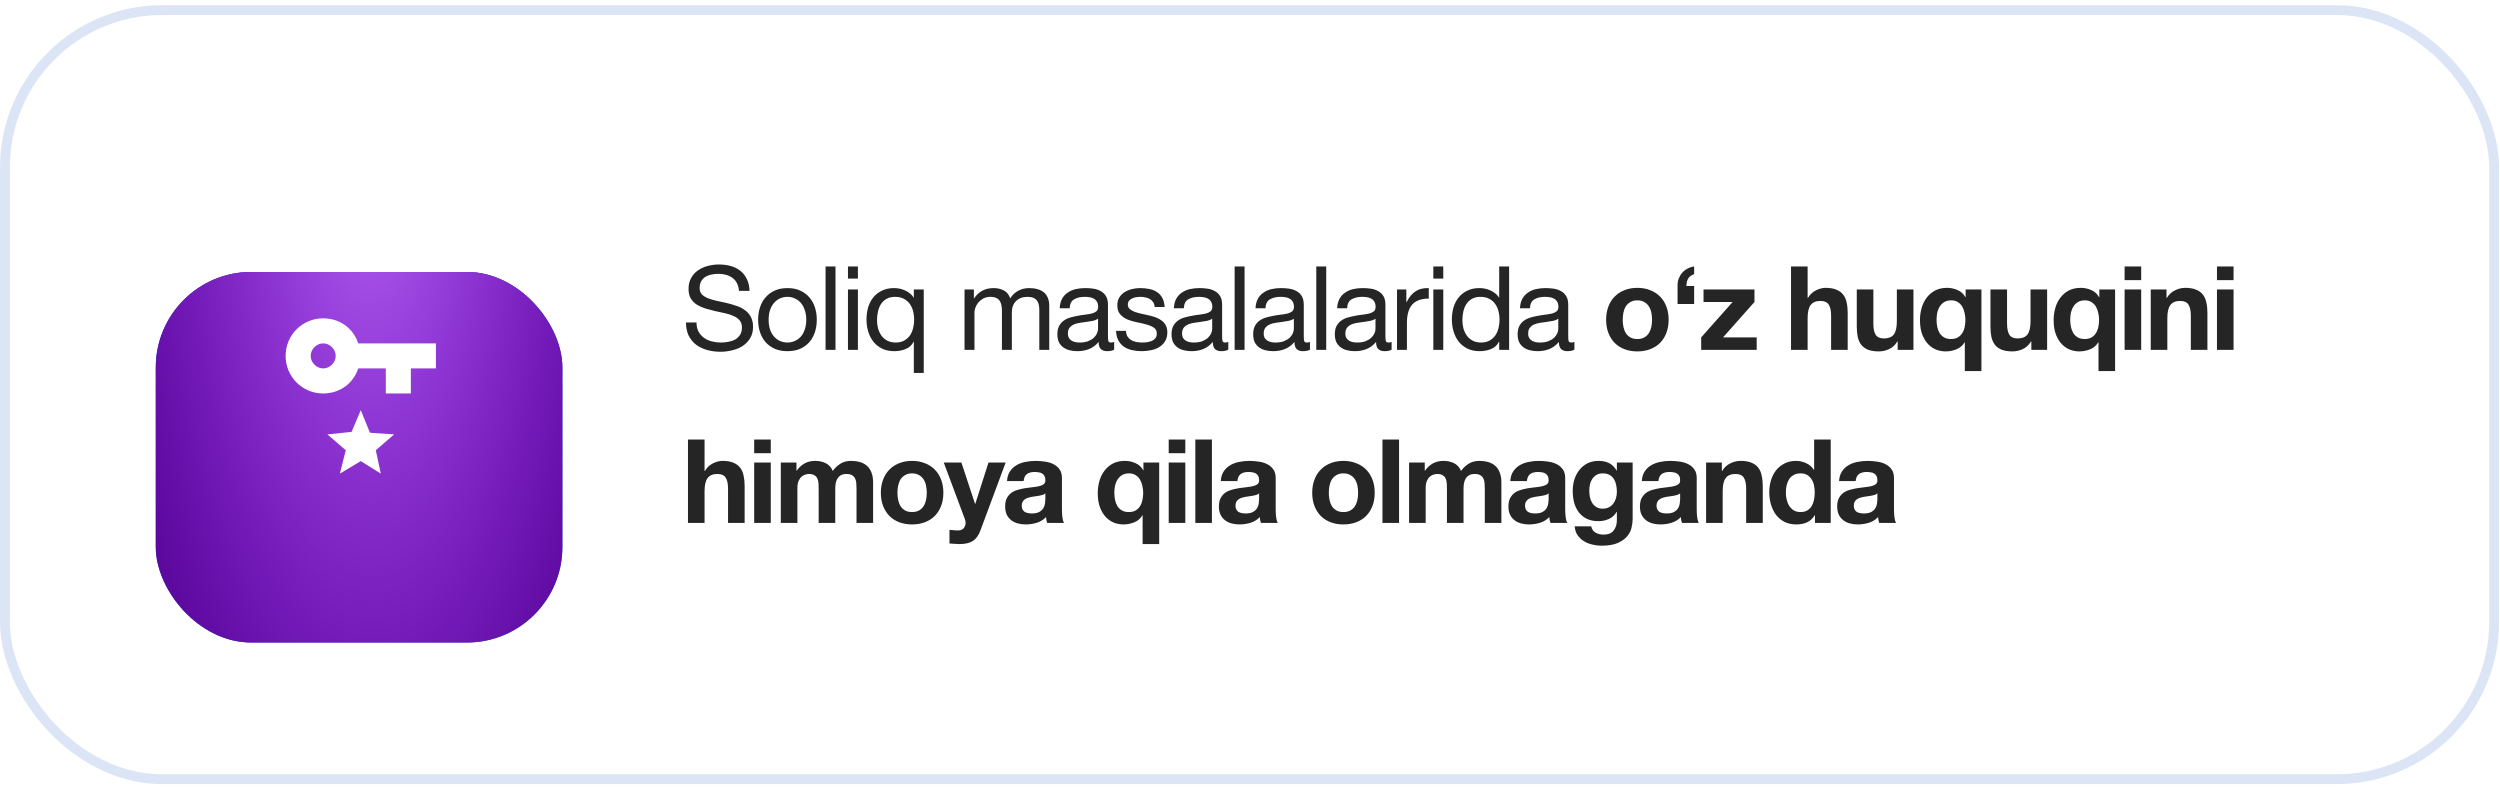 <?xml version="1.0" encoding="UTF-8"?> <svg xmlns="http://www.w3.org/2000/svg" width="419" height="132" viewBox="0 0 419 132" fill="none"><rect y="0.866" width="418.841" height="130.548" rx="27.198" fill="white"></rect><rect x="0.824" y="1.691" width="417.192" height="128.899" rx="26.373" stroke="#1656C5" stroke-opacity="0.15" stroke-width="1.649"></rect><g filter="url(#filter0_d_329_154)"><rect x="26.109" y="34.591" width="68.145" height="62.1" rx="15.993" fill="white"></rect><rect x="26.109" y="34.591" width="68.145" height="62.1" rx="15.993" fill="url(#paint0_linear_329_154)"></rect><rect x="26.109" y="34.591" width="68.145" height="62.1" rx="15.993" fill="#570598"></rect><rect x="26.109" y="34.591" width="68.145" height="62.1" rx="15.993" fill="url(#paint1_radial_329_154)"></rect></g><path d="M54.166 53.351C50.668 53.351 47.869 56.15 47.869 59.648C47.869 63.147 50.668 65.946 54.166 65.946C56.965 65.946 59.204 64.266 60.044 61.747H64.662V65.946H68.86V61.747H73.058V57.549H60.044C59.204 55.03 56.965 53.351 54.166 53.351ZM54.166 57.549C55.286 57.549 56.266 58.529 56.266 59.648C56.266 60.768 55.286 61.747 54.166 61.747C53.047 61.747 52.067 60.768 52.067 59.648C52.067 58.529 53.047 57.549 54.166 57.549ZM60.464 68.744L58.924 72.383L54.866 72.803L57.945 75.461L56.965 79.38L60.464 77.281L63.822 79.38L62.983 75.461L66.061 72.803L62.003 72.523L60.464 68.744Z" fill="white"></path><path d="M123.861 48.753C123.756 47.747 123.391 47.023 122.764 46.579C122.151 46.122 121.361 45.894 120.395 45.894C120.003 45.894 119.618 45.933 119.24 46.011C118.861 46.089 118.522 46.22 118.221 46.403C117.934 46.586 117.699 46.834 117.516 47.147C117.347 47.447 117.262 47.826 117.262 48.283C117.262 48.713 117.386 49.066 117.634 49.34C117.895 49.601 118.234 49.817 118.652 49.986C119.083 50.156 119.566 50.3 120.101 50.417C120.636 50.522 121.178 50.639 121.726 50.77C122.288 50.9 122.836 51.057 123.371 51.239C123.907 51.409 124.383 51.644 124.801 51.944C125.232 52.245 125.571 52.623 125.819 53.08C126.08 53.537 126.211 54.112 126.211 54.803C126.211 55.548 126.041 56.187 125.702 56.722C125.375 57.245 124.951 57.675 124.429 58.015C123.907 58.341 123.319 58.576 122.666 58.72C122.027 58.877 121.387 58.955 120.747 58.955C119.964 58.955 119.22 58.857 118.515 58.661C117.823 58.465 117.21 58.172 116.674 57.78C116.152 57.375 115.734 56.866 115.421 56.253C115.121 55.626 114.971 54.888 114.971 54.04H116.733C116.733 54.627 116.844 55.136 117.066 55.567C117.301 55.985 117.601 56.331 117.967 56.605C118.345 56.879 118.783 57.082 119.279 57.212C119.775 57.343 120.284 57.408 120.806 57.408C121.224 57.408 121.642 57.369 122.059 57.29C122.49 57.212 122.875 57.082 123.215 56.899C123.554 56.703 123.828 56.442 124.037 56.115C124.246 55.789 124.35 55.371 124.35 54.862C124.35 54.379 124.22 53.988 123.959 53.687C123.711 53.387 123.371 53.145 122.941 52.963C122.523 52.767 122.046 52.61 121.511 52.493C120.976 52.375 120.428 52.258 119.866 52.14C119.318 52.01 118.776 51.866 118.241 51.709C117.706 51.54 117.223 51.324 116.792 51.063C116.374 50.789 116.035 50.443 115.774 50.025C115.525 49.595 115.401 49.059 115.401 48.42C115.401 47.715 115.545 47.108 115.832 46.599C116.119 46.076 116.498 45.652 116.968 45.326C117.451 44.986 117.993 44.738 118.593 44.582C119.207 44.412 119.834 44.327 120.473 44.327C121.191 44.327 121.857 44.412 122.471 44.582C123.084 44.751 123.619 45.019 124.076 45.385C124.546 45.75 124.912 46.214 125.173 46.775C125.447 47.323 125.597 47.982 125.623 48.753H123.861ZM128.824 53.589C128.824 54.203 128.902 54.751 129.059 55.234C129.228 55.704 129.457 56.102 129.744 56.429C130.031 56.742 130.364 56.984 130.743 57.153C131.134 57.323 131.546 57.408 131.977 57.408C132.407 57.408 132.812 57.323 133.191 57.153C133.582 56.984 133.922 56.742 134.209 56.429C134.496 56.102 134.718 55.704 134.875 55.234C135.044 54.751 135.129 54.203 135.129 53.589C135.129 52.976 135.044 52.434 134.875 51.964C134.718 51.481 134.496 51.076 134.209 50.75C133.922 50.424 133.582 50.176 133.191 50.006C132.812 49.836 132.407 49.751 131.977 49.751C131.546 49.751 131.134 49.836 130.743 50.006C130.364 50.176 130.031 50.424 129.744 50.75C129.457 51.076 129.228 51.481 129.059 51.964C128.902 52.434 128.824 52.976 128.824 53.589ZM127.061 53.589C127.061 52.845 127.166 52.153 127.375 51.514C127.584 50.861 127.897 50.3 128.315 49.83C128.732 49.347 129.248 48.968 129.862 48.694C130.475 48.42 131.18 48.283 131.977 48.283C132.786 48.283 133.491 48.42 134.091 48.694C134.705 48.968 135.221 49.347 135.638 49.83C136.056 50.3 136.369 50.861 136.578 51.514C136.787 52.153 136.892 52.845 136.892 53.589C136.892 54.334 136.787 55.025 136.578 55.665C136.369 56.305 136.056 56.866 135.638 57.349C135.221 57.819 134.705 58.191 134.091 58.465C133.491 58.727 132.786 58.857 131.977 58.857C131.18 58.857 130.475 58.727 129.862 58.465C129.248 58.191 128.732 57.819 128.315 57.349C127.897 56.866 127.584 56.305 127.375 55.665C127.166 55.025 127.061 54.334 127.061 53.589ZM138.365 44.66H140.029V58.642H138.365V44.66ZM143.783 46.697H142.118V44.66H143.783V46.697ZM142.118 48.518H143.783V58.642H142.118V48.518ZM146.988 53.668C146.988 54.138 147.047 54.601 147.164 55.058C147.295 55.502 147.484 55.9 147.732 56.253C147.993 56.605 148.319 56.886 148.711 57.095C149.116 57.303 149.586 57.408 150.121 57.408C150.682 57.408 151.159 57.297 151.55 57.075C151.942 56.853 152.262 56.566 152.51 56.213C152.758 55.848 152.934 55.437 153.039 54.98C153.156 54.523 153.215 54.059 153.215 53.589C153.215 53.093 153.156 52.617 153.039 52.16C152.921 51.69 152.732 51.279 152.471 50.926C152.223 50.574 151.896 50.293 151.492 50.084C151.087 49.862 150.597 49.751 150.023 49.751C149.462 49.751 148.985 49.862 148.594 50.084C148.202 50.306 147.889 50.6 147.654 50.965C147.419 51.331 147.249 51.749 147.144 52.219C147.04 52.689 146.988 53.172 146.988 53.668ZM154.821 62.499H153.156V57.271H153.117C152.843 57.832 152.412 58.237 151.825 58.485C151.237 58.733 150.591 58.857 149.886 58.857C149.103 58.857 148.417 58.713 147.83 58.426C147.255 58.139 146.772 57.754 146.381 57.271C146.002 56.788 145.715 56.227 145.519 55.587C145.323 54.947 145.225 54.268 145.225 53.55C145.225 52.832 145.317 52.153 145.5 51.514C145.695 50.874 145.983 50.319 146.361 49.849C146.753 49.366 147.236 48.988 147.81 48.713C148.398 48.426 149.077 48.283 149.847 48.283C150.108 48.283 150.389 48.309 150.689 48.361C150.989 48.413 151.289 48.505 151.59 48.635C151.89 48.753 152.171 48.916 152.432 49.125C152.706 49.321 152.934 49.569 153.117 49.869H153.156V48.518H154.821V62.499ZM161.657 48.518H163.223V50.006H163.262C164.02 48.857 165.11 48.283 166.533 48.283C167.159 48.283 167.727 48.413 168.236 48.674C168.745 48.935 169.104 49.379 169.313 50.006C169.653 49.458 170.097 49.033 170.645 48.733C171.206 48.433 171.82 48.283 172.486 48.283C172.995 48.283 173.452 48.341 173.856 48.459C174.274 48.563 174.627 48.733 174.914 48.968C175.214 49.203 175.443 49.51 175.599 49.888C175.769 50.254 175.854 50.698 175.854 51.22V58.642H174.189V52.003C174.189 51.69 174.163 51.396 174.111 51.122C174.059 50.848 173.961 50.613 173.817 50.417C173.674 50.208 173.471 50.045 173.21 49.928C172.962 49.81 172.636 49.751 172.231 49.751C171.409 49.751 170.762 49.986 170.292 50.456C169.822 50.926 169.587 51.553 169.587 52.336V58.642H167.923V52.003C167.923 51.677 167.89 51.377 167.825 51.102C167.773 50.828 167.675 50.593 167.531 50.398C167.388 50.189 167.192 50.032 166.944 49.928C166.709 49.81 166.402 49.751 166.023 49.751C165.54 49.751 165.123 49.849 164.77 50.045C164.431 50.241 164.15 50.476 163.928 50.75C163.719 51.024 163.563 51.311 163.458 51.612C163.367 51.899 163.321 52.14 163.321 52.336V58.642H161.657V48.518ZM186.732 58.602C186.445 58.772 186.047 58.857 185.538 58.857C185.107 58.857 184.761 58.739 184.5 58.505C184.252 58.257 184.128 57.858 184.128 57.31C183.671 57.858 183.136 58.257 182.522 58.505C181.922 58.739 181.269 58.857 180.564 58.857C180.107 58.857 179.67 58.805 179.252 58.7C178.847 58.596 178.495 58.433 178.195 58.211C177.894 57.989 177.653 57.702 177.47 57.349C177.3 56.984 177.215 56.546 177.215 56.037C177.215 55.463 177.313 54.993 177.509 54.627C177.705 54.262 177.96 53.968 178.273 53.746C178.599 53.511 178.965 53.335 179.369 53.217C179.787 53.1 180.212 53.002 180.642 52.924C181.099 52.832 181.53 52.767 181.935 52.728C182.353 52.676 182.718 52.61 183.031 52.532C183.345 52.441 183.593 52.317 183.775 52.16C183.958 51.99 184.05 51.749 184.05 51.435C184.05 51.07 183.978 50.776 183.834 50.554C183.704 50.332 183.527 50.163 183.306 50.045C183.097 49.928 182.855 49.849 182.581 49.81C182.32 49.771 182.059 49.751 181.798 49.751C181.093 49.751 180.505 49.888 180.035 50.163C179.565 50.424 179.311 50.926 179.272 51.67H177.607C177.633 51.044 177.764 50.515 177.999 50.084C178.234 49.653 178.547 49.307 178.939 49.046C179.33 48.772 179.774 48.576 180.27 48.459C180.779 48.341 181.321 48.283 181.896 48.283C182.353 48.283 182.803 48.315 183.247 48.38C183.704 48.446 184.115 48.583 184.48 48.792C184.846 48.988 185.14 49.268 185.362 49.634C185.584 49.999 185.695 50.476 185.695 51.063V56.272C185.695 56.664 185.714 56.951 185.753 57.134C185.806 57.316 185.962 57.408 186.223 57.408C186.367 57.408 186.537 57.375 186.732 57.31V58.602ZM184.03 53.413C183.821 53.57 183.547 53.687 183.208 53.766C182.868 53.831 182.509 53.89 182.131 53.942C181.765 53.981 181.393 54.033 181.014 54.099C180.636 54.151 180.296 54.242 179.996 54.373C179.696 54.503 179.448 54.693 179.252 54.941C179.069 55.176 178.978 55.502 178.978 55.92C178.978 56.194 179.03 56.429 179.135 56.625C179.252 56.807 179.396 56.958 179.565 57.075C179.748 57.193 179.957 57.277 180.192 57.33C180.427 57.382 180.675 57.408 180.936 57.408C181.484 57.408 181.954 57.336 182.346 57.193C182.738 57.036 183.057 56.847 183.306 56.625C183.554 56.39 183.736 56.142 183.854 55.88C183.971 55.606 184.03 55.352 184.03 55.117V53.413ZM188.712 55.45C188.725 55.815 188.81 56.129 188.967 56.39C189.124 56.638 189.326 56.84 189.574 56.997C189.835 57.14 190.122 57.245 190.436 57.31C190.762 57.375 191.095 57.408 191.434 57.408C191.695 57.408 191.97 57.388 192.257 57.349C192.544 57.31 192.805 57.238 193.04 57.134C193.288 57.029 193.49 56.879 193.647 56.683C193.804 56.474 193.882 56.213 193.882 55.9C193.882 55.469 193.719 55.143 193.392 54.921C193.066 54.699 192.655 54.523 192.159 54.392C191.676 54.249 191.147 54.125 190.573 54.02C189.998 53.903 189.463 53.746 188.967 53.55C188.484 53.341 188.079 53.054 187.753 52.689C187.426 52.323 187.263 51.814 187.263 51.161C187.263 50.652 187.374 50.215 187.596 49.849C187.831 49.484 188.125 49.19 188.477 48.968C188.843 48.733 189.248 48.563 189.691 48.459C190.148 48.341 190.599 48.283 191.043 48.283C191.617 48.283 192.146 48.335 192.629 48.439C193.112 48.531 193.536 48.7 193.902 48.948C194.28 49.183 194.58 49.51 194.802 49.928C195.024 50.332 195.155 50.841 195.194 51.455H193.53C193.503 51.129 193.419 50.861 193.275 50.652C193.131 50.43 192.949 50.254 192.727 50.123C192.505 49.993 192.257 49.901 191.983 49.849C191.721 49.784 191.454 49.751 191.18 49.751C190.932 49.751 190.677 49.771 190.416 49.81C190.168 49.849 189.939 49.921 189.731 50.025C189.522 50.117 189.352 50.247 189.221 50.417C189.091 50.574 189.026 50.783 189.026 51.044C189.026 51.331 189.124 51.572 189.319 51.768C189.528 51.951 189.789 52.108 190.103 52.238C190.416 52.356 190.768 52.46 191.16 52.551C191.552 52.63 191.943 52.715 192.335 52.806C192.753 52.898 193.157 53.008 193.549 53.139C193.954 53.27 194.306 53.446 194.607 53.668C194.92 53.877 195.168 54.144 195.351 54.471C195.547 54.797 195.644 55.202 195.644 55.685C195.644 56.298 195.514 56.807 195.253 57.212C195.005 57.617 194.672 57.943 194.254 58.191C193.849 58.439 193.386 58.609 192.864 58.7C192.355 58.805 191.845 58.857 191.336 58.857C190.775 58.857 190.24 58.798 189.731 58.681C189.221 58.563 188.771 58.374 188.379 58.113C187.988 57.839 187.674 57.486 187.439 57.055C187.205 56.612 187.074 56.076 187.048 55.45H188.712ZM205.866 58.602C205.579 58.772 205.181 58.857 204.672 58.857C204.241 58.857 203.895 58.739 203.634 58.505C203.386 58.257 203.262 57.858 203.262 57.31C202.805 57.858 202.27 58.257 201.656 58.505C201.056 58.739 200.403 58.857 199.698 58.857C199.241 58.857 198.804 58.805 198.386 58.7C197.981 58.596 197.629 58.433 197.328 58.211C197.028 57.989 196.787 57.702 196.604 57.349C196.434 56.984 196.349 56.546 196.349 56.037C196.349 55.463 196.447 54.993 196.643 54.627C196.839 54.262 197.093 53.968 197.407 53.746C197.733 53.511 198.099 53.335 198.503 53.217C198.921 53.1 199.345 53.002 199.776 52.924C200.233 52.832 200.664 52.767 201.069 52.728C201.486 52.676 201.852 52.61 202.165 52.532C202.479 52.441 202.727 52.317 202.909 52.16C203.092 51.99 203.184 51.749 203.184 51.435C203.184 51.07 203.112 50.776 202.968 50.554C202.838 50.332 202.661 50.163 202.439 50.045C202.231 49.928 201.989 49.849 201.715 49.81C201.454 49.771 201.193 49.751 200.932 49.751C200.227 49.751 199.639 49.888 199.169 50.163C198.699 50.424 198.445 50.926 198.406 51.67H196.741C196.767 51.044 196.898 50.515 197.133 50.084C197.368 49.653 197.681 49.307 198.073 49.046C198.464 48.772 198.908 48.576 199.404 48.459C199.913 48.341 200.455 48.283 201.03 48.283C201.486 48.283 201.937 48.315 202.381 48.38C202.838 48.446 203.249 48.583 203.614 48.792C203.98 48.988 204.274 49.268 204.496 49.634C204.717 49.999 204.828 50.476 204.828 51.063V56.272C204.828 56.664 204.848 56.951 204.887 57.134C204.939 57.316 205.096 57.408 205.357 57.408C205.501 57.408 205.67 57.375 205.866 57.31V58.602ZM203.164 53.413C202.955 53.57 202.681 53.687 202.342 53.766C202.002 53.831 201.643 53.89 201.264 53.942C200.899 53.981 200.527 54.033 200.148 54.099C199.77 54.151 199.43 54.242 199.13 54.373C198.83 54.503 198.582 54.693 198.386 54.941C198.203 55.176 198.112 55.502 198.112 55.92C198.112 56.194 198.164 56.429 198.268 56.625C198.386 56.807 198.53 56.958 198.699 57.075C198.882 57.193 199.091 57.277 199.326 57.33C199.561 57.382 199.809 57.408 200.07 57.408C200.618 57.408 201.088 57.336 201.48 57.193C201.872 57.036 202.191 56.847 202.439 56.625C202.687 56.39 202.87 56.142 202.988 55.88C203.105 55.606 203.164 55.352 203.164 55.117V53.413ZM206.926 44.66H208.59V58.642H206.926V44.66ZM219.55 58.602C219.263 58.772 218.865 58.857 218.356 58.857C217.925 58.857 217.579 58.739 217.318 58.505C217.07 58.257 216.946 57.858 216.946 57.31C216.489 57.858 215.954 58.257 215.34 58.505C214.739 58.739 214.087 58.857 213.382 58.857C212.925 58.857 212.487 58.805 212.07 58.7C211.665 58.596 211.313 58.433 211.012 58.211C210.712 57.989 210.471 57.702 210.288 57.349C210.118 56.984 210.033 56.546 210.033 56.037C210.033 55.463 210.131 54.993 210.327 54.627C210.523 54.262 210.777 53.968 211.091 53.746C211.417 53.511 211.783 53.335 212.187 53.217C212.605 53.1 213.029 53.002 213.46 52.924C213.917 52.832 214.348 52.767 214.752 52.728C215.17 52.676 215.536 52.61 215.849 52.532C216.162 52.441 216.41 52.317 216.593 52.16C216.776 51.99 216.867 51.749 216.867 51.435C216.867 51.07 216.796 50.776 216.652 50.554C216.521 50.332 216.345 50.163 216.123 50.045C215.914 49.928 215.673 49.849 215.399 49.81C215.138 49.771 214.877 49.751 214.615 49.751C213.91 49.751 213.323 49.888 212.853 50.163C212.383 50.424 212.128 50.926 212.089 51.67H210.425C210.451 51.044 210.581 50.515 210.816 50.084C211.051 49.653 211.365 49.307 211.756 49.046C212.148 48.772 212.592 48.576 213.088 48.459C213.597 48.341 214.139 48.283 214.713 48.283C215.17 48.283 215.621 48.315 216.064 48.38C216.521 48.446 216.933 48.583 217.298 48.792C217.664 48.988 217.957 49.268 218.179 49.634C218.401 49.999 218.512 50.476 218.512 51.063V56.272C218.512 56.664 218.532 56.951 218.571 57.134C218.623 57.316 218.78 57.408 219.041 57.408C219.185 57.408 219.354 57.375 219.55 57.31V58.602ZM216.848 53.413C216.639 53.57 216.365 53.687 216.025 53.766C215.686 53.831 215.327 53.89 214.948 53.942C214.583 53.981 214.211 54.033 213.832 54.099C213.454 54.151 213.114 54.242 212.814 54.373C212.514 54.503 212.266 54.693 212.07 54.941C211.887 55.176 211.796 55.502 211.796 55.92C211.796 56.194 211.848 56.429 211.952 56.625C212.07 56.807 212.213 56.958 212.383 57.075C212.566 57.193 212.775 57.277 213.01 57.33C213.245 57.382 213.493 57.408 213.754 57.408C214.302 57.408 214.772 57.336 215.164 57.193C215.555 57.036 215.875 56.847 216.123 56.625C216.371 56.39 216.554 56.142 216.672 55.88C216.789 55.606 216.848 55.352 216.848 55.117V53.413ZM220.61 44.66H222.274V58.642H220.61V44.66ZM233.234 58.602C232.947 58.772 232.549 58.857 232.039 58.857C231.609 58.857 231.263 58.739 231.002 58.505C230.754 58.257 230.629 57.858 230.629 57.31C230.173 57.858 229.637 58.257 229.024 58.505C228.423 58.739 227.77 58.857 227.066 58.857C226.609 58.857 226.171 58.805 225.754 58.7C225.349 58.596 224.996 58.433 224.696 58.211C224.396 57.989 224.154 57.702 223.972 57.349C223.802 56.984 223.717 56.546 223.717 56.037C223.717 55.463 223.815 54.993 224.011 54.627C224.207 54.262 224.461 53.968 224.774 53.746C225.101 53.511 225.466 53.335 225.871 53.217C226.289 53.1 226.713 53.002 227.144 52.924C227.601 52.832 228.032 52.767 228.436 52.728C228.854 52.676 229.22 52.61 229.533 52.532C229.846 52.441 230.094 52.317 230.277 52.16C230.46 51.99 230.551 51.749 230.551 51.435C230.551 51.07 230.479 50.776 230.336 50.554C230.205 50.332 230.029 50.163 229.807 50.045C229.598 49.928 229.357 49.849 229.082 49.81C228.821 49.771 228.56 49.751 228.299 49.751C227.594 49.751 227.007 49.888 226.537 50.163C226.067 50.424 225.812 50.926 225.773 51.67H224.109C224.135 51.044 224.265 50.515 224.5 50.084C224.735 49.653 225.049 49.307 225.44 49.046C225.832 48.772 226.276 48.576 226.772 48.459C227.281 48.341 227.823 48.283 228.397 48.283C228.854 48.283 229.304 48.315 229.748 48.38C230.205 48.446 230.616 48.583 230.982 48.792C231.347 48.988 231.641 49.268 231.863 49.634C232.085 49.999 232.196 50.476 232.196 51.063V56.272C232.196 56.664 232.216 56.951 232.255 57.134C232.307 57.316 232.464 57.408 232.725 57.408C232.868 57.408 233.038 57.375 233.234 57.31V58.602ZM230.532 53.413C230.323 53.57 230.049 53.687 229.709 53.766C229.37 53.831 229.011 53.89 228.632 53.942C228.267 53.981 227.895 54.033 227.516 54.099C227.137 54.151 226.798 54.242 226.498 54.373C226.197 54.503 225.949 54.693 225.754 54.941C225.571 55.176 225.479 55.502 225.479 55.92C225.479 56.194 225.532 56.429 225.636 56.625C225.754 56.807 225.897 56.958 226.067 57.075C226.25 57.193 226.458 57.277 226.693 57.33C226.928 57.382 227.176 57.408 227.438 57.408C227.986 57.408 228.456 57.336 228.848 57.193C229.239 57.036 229.559 56.847 229.807 56.625C230.055 56.39 230.238 56.142 230.355 55.88C230.473 55.606 230.532 55.352 230.532 55.117V53.413ZM234.137 48.518H235.703V50.652H235.743C236.147 49.83 236.643 49.223 237.231 48.831C237.818 48.439 238.562 48.257 239.463 48.283V50.045C238.797 50.045 238.23 50.136 237.76 50.319C237.29 50.502 236.911 50.77 236.624 51.122C236.337 51.474 236.128 51.905 235.997 52.414C235.867 52.911 235.801 53.485 235.801 54.138V58.642H234.137V48.518ZM241.892 46.697H240.227V44.66H241.892V46.697ZM240.227 48.518H241.892V58.642H240.227V48.518ZM245.097 53.668C245.097 54.138 245.155 54.601 245.273 55.058C245.404 55.502 245.593 55.9 245.841 56.253C246.102 56.605 246.428 56.886 246.82 57.095C247.225 57.303 247.695 57.408 248.23 57.408C248.791 57.408 249.268 57.297 249.659 57.075C250.051 56.853 250.371 56.566 250.619 56.213C250.867 55.848 251.043 55.437 251.148 54.98C251.265 54.523 251.324 54.059 251.324 53.589C251.324 53.093 251.265 52.617 251.148 52.16C251.03 51.69 250.841 51.279 250.58 50.926C250.332 50.574 250.005 50.293 249.601 50.084C249.196 49.862 248.706 49.751 248.132 49.751C247.571 49.751 247.094 49.862 246.702 50.084C246.311 50.306 245.998 50.6 245.763 50.965C245.528 51.331 245.358 51.749 245.253 52.219C245.149 52.689 245.097 53.172 245.097 53.668ZM252.93 58.642H251.265V57.271H251.226C250.952 57.832 250.521 58.237 249.934 58.485C249.346 58.733 248.7 58.857 247.995 58.857C247.212 58.857 246.526 58.713 245.939 58.426C245.364 58.139 244.881 57.754 244.49 57.271C244.111 56.788 243.824 56.227 243.628 55.587C243.432 54.947 243.334 54.268 243.334 53.55C243.334 52.832 243.426 52.153 243.608 51.514C243.804 50.874 244.092 50.319 244.47 49.849C244.862 49.366 245.345 48.988 245.919 48.713C246.507 48.426 247.185 48.283 247.956 48.283C248.217 48.283 248.498 48.309 248.798 48.361C249.098 48.413 249.398 48.505 249.699 48.635C249.999 48.753 250.279 48.916 250.541 49.125C250.815 49.321 251.043 49.569 251.226 49.869H251.265V44.66H252.93V58.642ZM263.872 58.602C263.584 58.772 263.186 58.857 262.677 58.857C262.246 58.857 261.9 58.739 261.639 58.505C261.391 58.257 261.267 57.858 261.267 57.31C260.81 57.858 260.275 58.257 259.661 58.505C259.061 58.739 258.408 58.857 257.703 58.857C257.246 58.857 256.809 58.805 256.391 58.7C255.987 58.596 255.634 58.433 255.334 58.211C255.034 57.989 254.792 57.702 254.609 57.349C254.44 56.984 254.355 56.546 254.355 56.037C254.355 55.463 254.453 54.993 254.648 54.627C254.844 54.262 255.099 53.968 255.412 53.746C255.738 53.511 256.104 53.335 256.509 53.217C256.926 53.1 257.351 53.002 257.782 52.924C258.238 52.832 258.669 52.767 259.074 52.728C259.492 52.676 259.857 52.61 260.171 52.532C260.484 52.441 260.732 52.317 260.915 52.16C261.097 51.99 261.189 51.749 261.189 51.435C261.189 51.07 261.117 50.776 260.973 50.554C260.843 50.332 260.667 50.163 260.445 50.045C260.236 49.928 259.994 49.849 259.72 49.81C259.459 49.771 259.198 49.751 258.937 49.751C258.232 49.751 257.644 49.888 257.174 50.163C256.705 50.424 256.45 50.926 256.411 51.67H254.746C254.772 51.044 254.903 50.515 255.138 50.084C255.373 49.653 255.686 49.307 256.078 49.046C256.47 48.772 256.913 48.576 257.409 48.459C257.919 48.341 258.46 48.283 259.035 48.283C259.492 48.283 259.942 48.315 260.386 48.38C260.843 48.446 261.254 48.583 261.62 48.792C261.985 48.988 262.279 49.268 262.501 49.634C262.723 49.999 262.834 50.476 262.834 51.063V56.272C262.834 56.664 262.853 56.951 262.892 57.134C262.945 57.316 263.101 57.408 263.362 57.408C263.506 57.408 263.676 57.375 263.872 57.31V58.602ZM261.169 53.413C260.96 53.57 260.686 53.687 260.347 53.766C260.007 53.831 259.648 53.89 259.27 53.942C258.904 53.981 258.532 54.033 258.154 54.099C257.775 54.151 257.436 54.242 257.135 54.373C256.835 54.503 256.587 54.693 256.391 54.941C256.208 55.176 256.117 55.502 256.117 55.92C256.117 56.194 256.169 56.429 256.274 56.625C256.391 56.807 256.535 56.958 256.705 57.075C256.887 57.193 257.096 57.277 257.331 57.33C257.566 57.382 257.814 57.408 258.075 57.408C258.624 57.408 259.094 57.336 259.485 57.193C259.877 57.036 260.197 56.847 260.445 56.625C260.693 56.39 260.876 56.142 260.993 55.88C261.111 55.606 261.169 55.352 261.169 55.117V53.413ZM271.967 53.589C271.967 53.994 272.007 54.392 272.085 54.784C272.163 55.163 272.294 55.508 272.477 55.822C272.672 56.122 272.927 56.364 273.24 56.546C273.554 56.729 273.945 56.821 274.415 56.821C274.885 56.821 275.277 56.729 275.59 56.546C275.917 56.364 276.171 56.122 276.354 55.822C276.55 55.508 276.687 55.163 276.765 54.784C276.843 54.392 276.883 53.994 276.883 53.589C276.883 53.185 276.843 52.786 276.765 52.395C276.687 52.003 276.55 51.657 276.354 51.357C276.171 51.057 275.917 50.815 275.59 50.633C275.277 50.437 274.885 50.339 274.415 50.339C273.945 50.339 273.554 50.437 273.24 50.633C272.927 50.815 272.672 51.057 272.477 51.357C272.294 51.657 272.163 52.003 272.085 52.395C272.007 52.786 271.967 53.185 271.967 53.589ZM269.187 53.589C269.187 52.78 269.311 52.049 269.559 51.396C269.807 50.73 270.159 50.169 270.616 49.712C271.073 49.242 271.621 48.883 272.261 48.635C272.901 48.374 273.619 48.243 274.415 48.243C275.212 48.243 275.93 48.374 276.569 48.635C277.222 48.883 277.777 49.242 278.234 49.712C278.691 50.169 279.043 50.73 279.291 51.396C279.539 52.049 279.663 52.78 279.663 53.589C279.663 54.399 279.539 55.13 279.291 55.783C279.043 56.435 278.691 56.997 278.234 57.467C277.777 57.924 277.222 58.276 276.569 58.524C275.93 58.772 275.212 58.896 274.415 58.896C273.619 58.896 272.901 58.772 272.261 58.524C271.621 58.276 271.073 57.924 270.616 57.467C270.159 56.997 269.807 56.435 269.559 55.783C269.311 55.13 269.187 54.399 269.187 53.589ZM283.939 50.946H281.158V47.95C281.145 47.519 281.204 47.114 281.334 46.736C281.478 46.357 281.674 46.024 281.922 45.737C282.17 45.45 282.463 45.215 282.803 45.032C283.155 44.836 283.534 44.712 283.939 44.66V45.952C283.442 46.122 283.103 46.377 282.92 46.716C282.738 47.042 282.646 47.447 282.646 47.93H283.939V50.946ZM285.12 56.546L290.387 50.613H285.511V48.518H294.049V50.613L288.782 56.546H294.421V58.642H285.12V56.546ZM300.176 44.66H302.957V49.928H303.015C303.368 49.34 303.818 48.916 304.367 48.655C304.915 48.38 305.45 48.243 305.972 48.243C306.716 48.243 307.324 48.348 307.793 48.557C308.277 48.753 308.655 49.033 308.929 49.399C309.203 49.751 309.393 50.189 309.497 50.711C309.615 51.22 309.673 51.788 309.673 52.414V58.642H306.893V52.924C306.893 52.088 306.762 51.468 306.501 51.063C306.24 50.645 305.777 50.437 305.111 50.437C304.354 50.437 303.805 50.665 303.466 51.122C303.126 51.566 302.957 52.303 302.957 53.335V58.642H300.176V44.66ZM320.694 58.642H318.05V57.232H317.991C317.639 57.819 317.182 58.243 316.621 58.505C316.059 58.766 315.485 58.896 314.897 58.896C314.153 58.896 313.54 58.798 313.057 58.602C312.587 58.407 312.215 58.133 311.94 57.78C311.666 57.414 311.47 56.977 311.353 56.468C311.249 55.946 311.196 55.371 311.196 54.745V48.518H313.977V54.236C313.977 55.071 314.108 55.698 314.369 56.115C314.63 56.52 315.093 56.722 315.759 56.722C316.516 56.722 317.064 56.501 317.404 56.057C317.743 55.6 317.913 54.856 317.913 53.824V48.518H320.694V58.642ZM324.567 53.589C324.567 53.994 324.606 54.392 324.684 54.784C324.762 55.163 324.893 55.508 325.076 55.822C325.271 56.122 325.52 56.364 325.82 56.546C326.133 56.729 326.518 56.821 326.975 56.821C327.432 56.821 327.811 56.736 328.111 56.566C328.424 56.383 328.672 56.148 328.855 55.861C329.051 55.561 329.188 55.221 329.266 54.843C329.358 54.451 329.403 54.046 329.403 53.629C329.403 53.237 329.358 52.845 329.266 52.454C329.188 52.062 329.057 51.709 328.875 51.396C328.692 51.083 328.444 50.828 328.13 50.633C327.83 50.437 327.465 50.339 327.034 50.339C326.577 50.339 326.192 50.43 325.879 50.613C325.565 50.796 325.311 51.044 325.115 51.357C324.919 51.657 324.775 52.003 324.684 52.395C324.606 52.773 324.567 53.172 324.567 53.589ZM332.086 62.186H329.305V57.369H329.266C328.94 57.917 328.483 58.309 327.895 58.544C327.308 58.779 326.701 58.896 326.074 58.896C325.604 58.896 325.115 58.811 324.606 58.642C324.11 58.459 323.653 58.165 323.235 57.76C322.817 57.343 322.471 56.801 322.197 56.135C321.923 55.456 321.786 54.627 321.786 53.648C321.786 52.956 321.877 52.284 322.06 51.631C322.243 50.978 322.523 50.404 322.902 49.908C323.281 49.399 323.751 48.994 324.312 48.694C324.886 48.394 325.559 48.243 326.329 48.243C326.956 48.243 327.543 48.367 328.091 48.615C328.653 48.85 329.09 49.249 329.403 49.81H329.442V48.518H332.086V62.186ZM343.098 58.642H340.454V57.232H340.395C340.043 57.819 339.586 58.243 339.025 58.505C338.463 58.766 337.889 58.896 337.301 58.896C336.557 58.896 335.944 58.798 335.461 58.602C334.991 58.407 334.619 58.133 334.344 57.78C334.07 57.414 333.874 56.977 333.757 56.468C333.653 55.946 333.6 55.371 333.6 54.745V48.518H336.381V54.236C336.381 55.071 336.512 55.698 336.773 56.115C337.034 56.52 337.497 56.722 338.163 56.722C338.92 56.722 339.468 56.501 339.808 56.057C340.147 55.6 340.317 54.856 340.317 53.824V48.518H343.098V58.642ZM346.971 53.589C346.971 53.994 347.01 54.392 347.088 54.784C347.166 55.163 347.297 55.508 347.48 55.822C347.675 56.122 347.924 56.364 348.224 56.546C348.537 56.729 348.922 56.821 349.379 56.821C349.836 56.821 350.215 56.736 350.515 56.566C350.828 56.383 351.076 56.148 351.259 55.861C351.455 55.561 351.592 55.221 351.67 54.843C351.762 54.451 351.807 54.046 351.807 53.629C351.807 53.237 351.762 52.845 351.67 52.454C351.592 52.062 351.461 51.709 351.279 51.396C351.096 51.083 350.848 50.828 350.534 50.633C350.234 50.437 349.869 50.339 349.438 50.339C348.981 50.339 348.596 50.43 348.283 50.613C347.969 50.796 347.715 51.044 347.519 51.357C347.323 51.657 347.179 52.003 347.088 52.395C347.01 52.773 346.971 53.172 346.971 53.589ZM354.49 62.186H351.709V57.369H351.67C351.344 57.917 350.887 58.309 350.299 58.544C349.712 58.779 349.105 58.896 348.478 58.896C348.008 58.896 347.519 58.811 347.01 58.642C346.514 58.459 346.057 58.165 345.639 57.76C345.221 57.343 344.875 56.801 344.601 56.135C344.327 55.456 344.19 54.627 344.19 53.648C344.19 52.956 344.281 52.284 344.464 51.631C344.647 50.978 344.927 50.404 345.306 49.908C345.685 49.399 346.155 48.994 346.716 48.694C347.29 48.394 347.963 48.243 348.733 48.243C349.36 48.243 349.947 48.367 350.495 48.615C351.057 48.85 351.494 49.249 351.807 49.81H351.846V48.518H354.49V62.186ZM358.863 46.951H356.083V44.66H358.863V46.951ZM356.083 48.518H358.863V58.642H356.083V48.518ZM360.465 48.518H363.109V49.928H363.168C363.52 49.34 363.977 48.916 364.538 48.655C365.1 48.38 365.674 48.243 366.262 48.243C367.006 48.243 367.613 48.348 368.083 48.557C368.566 48.753 368.944 49.033 369.219 49.399C369.493 49.751 369.682 50.189 369.786 50.711C369.904 51.22 369.963 51.788 369.963 52.414V58.642H367.182V52.924C367.182 52.088 367.052 51.468 366.79 51.063C366.529 50.645 366.066 50.437 365.4 50.437C364.643 50.437 364.095 50.665 363.755 51.122C363.416 51.566 363.246 52.303 363.246 53.335V58.642H360.465V48.518ZM374.345 46.951H371.564V44.66H374.345V46.951ZM371.564 48.518H374.345V58.642H371.564V48.518ZM115.304 73.66H118.084V78.927H118.143C118.495 78.34 118.946 77.916 119.494 77.655C120.042 77.38 120.578 77.243 121.1 77.243C121.844 77.243 122.451 77.348 122.921 77.557C123.404 77.753 123.783 78.033 124.057 78.399C124.331 78.751 124.52 79.189 124.625 79.711C124.742 80.22 124.801 80.788 124.801 81.415V87.642H122.02V81.924C122.02 81.088 121.89 80.468 121.629 80.063C121.367 79.645 120.904 79.437 120.238 79.437C119.481 79.437 118.933 79.665 118.593 80.122C118.254 80.566 118.084 81.303 118.084 82.335V87.642H115.304V73.66ZM129.183 75.951H126.402V73.66H129.183V75.951ZM126.402 77.518H129.183V87.642H126.402V77.518ZM130.863 77.518H133.487V78.888H133.526C133.892 78.366 134.329 77.962 134.838 77.674C135.361 77.387 135.955 77.243 136.62 77.243C137.26 77.243 137.841 77.368 138.363 77.615C138.898 77.864 139.303 78.301 139.577 78.927C139.878 78.484 140.282 78.092 140.791 77.753C141.314 77.413 141.927 77.243 142.632 77.243C143.167 77.243 143.663 77.309 144.12 77.439C144.577 77.57 144.969 77.779 145.295 78.066C145.622 78.353 145.876 78.732 146.059 79.202C146.242 79.659 146.333 80.213 146.333 80.866V87.642H143.552V81.904C143.552 81.565 143.539 81.245 143.513 80.945C143.487 80.644 143.415 80.383 143.298 80.161C143.18 79.939 143.004 79.763 142.769 79.632C142.547 79.502 142.24 79.437 141.849 79.437C141.457 79.437 141.137 79.515 140.889 79.672C140.654 79.815 140.465 80.011 140.321 80.259C140.191 80.494 140.1 80.768 140.047 81.082C140.008 81.382 139.989 81.689 139.989 82.002V87.642H137.208V81.963C137.208 81.662 137.201 81.369 137.188 81.082C137.175 80.781 137.116 80.507 137.012 80.259C136.921 80.011 136.757 79.815 136.522 79.672C136.301 79.515 135.968 79.437 135.524 79.437C135.393 79.437 135.217 79.469 134.995 79.535C134.786 79.587 134.577 79.698 134.368 79.868C134.173 80.024 134.003 80.259 133.859 80.572C133.716 80.873 133.644 81.271 133.644 81.767V87.642H130.863V77.518ZM150.411 82.589C150.411 82.994 150.45 83.392 150.529 83.784C150.607 84.162 150.738 84.508 150.92 84.822C151.116 85.122 151.371 85.364 151.684 85.546C151.997 85.729 152.389 85.82 152.859 85.82C153.329 85.82 153.721 85.729 154.034 85.546C154.36 85.364 154.615 85.122 154.798 84.822C154.993 84.508 155.13 84.162 155.209 83.784C155.287 83.392 155.326 82.994 155.326 82.589C155.326 82.185 155.287 81.787 155.209 81.395C155.13 81.003 154.993 80.657 154.798 80.357C154.615 80.057 154.36 79.815 154.034 79.632C153.721 79.437 153.329 79.339 152.859 79.339C152.389 79.339 151.997 79.437 151.684 79.632C151.371 79.815 151.116 80.057 150.92 80.357C150.738 80.657 150.607 81.003 150.529 81.395C150.45 81.787 150.411 82.185 150.411 82.589ZM147.63 82.589C147.63 81.78 147.754 81.049 148.003 80.396C148.251 79.73 148.603 79.169 149.06 78.712C149.517 78.242 150.065 77.883 150.705 77.635C151.345 77.374 152.063 77.243 152.859 77.243C153.655 77.243 154.373 77.374 155.013 77.635C155.666 77.883 156.221 78.242 156.677 78.712C157.134 79.169 157.487 79.73 157.735 80.396C157.983 81.049 158.107 81.78 158.107 82.589C158.107 83.399 157.983 84.13 157.735 84.783C157.487 85.435 157.134 85.997 156.677 86.467C156.221 86.924 155.666 87.276 155.013 87.524C154.373 87.772 153.655 87.896 152.859 87.896C152.063 87.896 151.345 87.772 150.705 87.524C150.065 87.276 149.517 86.924 149.06 86.467C148.603 85.997 148.251 85.435 148.003 84.783C147.754 84.13 147.63 83.399 147.63 82.589ZM164.321 88.895C164.021 89.717 163.603 90.305 163.068 90.657C162.532 91.01 161.788 91.186 160.835 91.186C160.548 91.186 160.261 91.173 159.974 91.147C159.7 91.134 159.419 91.114 159.132 91.088V88.797C159.393 88.823 159.66 88.849 159.934 88.875C160.209 88.901 160.483 88.908 160.757 88.895C161.122 88.856 161.39 88.712 161.56 88.464C161.743 88.216 161.834 87.942 161.834 87.642C161.834 87.42 161.795 87.211 161.716 87.015L158.172 77.518H161.129L163.42 84.45H163.459L165.672 77.518H168.551L164.321 88.895ZM168.777 80.631C168.816 79.978 168.979 79.437 169.266 79.006C169.554 78.575 169.919 78.229 170.363 77.968C170.807 77.707 171.303 77.524 171.851 77.42C172.413 77.302 172.974 77.243 173.535 77.243C174.045 77.243 174.56 77.283 175.082 77.361C175.605 77.426 176.081 77.563 176.512 77.772C176.943 77.981 177.295 78.275 177.569 78.653C177.843 79.019 177.981 79.508 177.981 80.122V85.39C177.981 85.847 178.007 86.284 178.059 86.702C178.111 87.119 178.202 87.433 178.333 87.642H175.513C175.461 87.485 175.415 87.328 175.376 87.172C175.35 87.002 175.33 86.832 175.317 86.662C174.874 87.119 174.351 87.439 173.751 87.622C173.15 87.805 172.537 87.896 171.91 87.896C171.427 87.896 170.977 87.837 170.559 87.72C170.141 87.602 169.776 87.42 169.462 87.172C169.149 86.924 168.901 86.61 168.718 86.232C168.548 85.853 168.464 85.403 168.464 84.88C168.464 84.306 168.562 83.836 168.757 83.471C168.966 83.092 169.227 82.792 169.541 82.57C169.867 82.348 170.233 82.185 170.637 82.08C171.055 81.963 171.473 81.871 171.89 81.806C172.308 81.741 172.719 81.689 173.124 81.65C173.529 81.61 173.888 81.552 174.201 81.473C174.514 81.395 174.763 81.284 174.945 81.14C175.128 80.984 175.213 80.762 175.2 80.475C175.2 80.174 175.148 79.939 175.043 79.77C174.952 79.587 174.821 79.45 174.652 79.358C174.495 79.254 174.306 79.189 174.084 79.162C173.875 79.123 173.646 79.104 173.398 79.104C172.85 79.104 172.419 79.221 172.106 79.456C171.793 79.691 171.61 80.083 171.558 80.631H168.777ZM175.2 82.687C175.082 82.792 174.932 82.877 174.749 82.942C174.58 82.994 174.39 83.04 174.182 83.079C173.986 83.118 173.777 83.151 173.555 83.177C173.333 83.203 173.111 83.236 172.889 83.275C172.68 83.314 172.471 83.366 172.263 83.431C172.067 83.497 171.89 83.588 171.734 83.706C171.59 83.81 171.473 83.947 171.381 84.117C171.29 84.287 171.244 84.502 171.244 84.763C171.244 85.011 171.29 85.22 171.381 85.39C171.473 85.559 171.597 85.696 171.753 85.801C171.91 85.892 172.093 85.957 172.302 85.997C172.511 86.036 172.726 86.055 172.948 86.055C173.496 86.055 173.921 85.964 174.221 85.781C174.521 85.599 174.743 85.383 174.887 85.135C175.03 84.874 175.115 84.613 175.141 84.352C175.18 84.091 175.2 83.882 175.2 83.725V82.687ZM186.764 82.589C186.764 82.994 186.803 83.392 186.881 83.784C186.96 84.162 187.09 84.508 187.273 84.822C187.469 85.122 187.717 85.364 188.017 85.546C188.33 85.729 188.716 85.82 189.173 85.82C189.629 85.82 190.008 85.736 190.308 85.566C190.622 85.383 190.87 85.148 191.052 84.861C191.248 84.561 191.385 84.221 191.464 83.843C191.555 83.451 191.601 83.046 191.601 82.629C191.601 82.237 191.555 81.845 191.464 81.454C191.385 81.062 191.255 80.71 191.072 80.396C190.889 80.083 190.641 79.828 190.328 79.632C190.028 79.437 189.662 79.339 189.231 79.339C188.774 79.339 188.389 79.43 188.076 79.613C187.763 79.796 187.508 80.044 187.312 80.357C187.116 80.657 186.973 81.003 186.881 81.395C186.803 81.773 186.764 82.172 186.764 82.589ZM194.283 91.186H191.503V86.369H191.464C191.137 86.917 190.68 87.309 190.093 87.544C189.505 87.779 188.898 87.896 188.272 87.896C187.802 87.896 187.312 87.811 186.803 87.642C186.307 87.459 185.85 87.165 185.432 86.76C185.015 86.343 184.669 85.801 184.394 85.135C184.12 84.456 183.983 83.627 183.983 82.648C183.983 81.956 184.075 81.284 184.257 80.631C184.44 79.978 184.721 79.404 185.099 78.908C185.478 78.399 185.948 77.994 186.509 77.694C187.084 77.394 187.756 77.243 188.526 77.243C189.153 77.243 189.74 77.368 190.289 77.615C190.85 77.85 191.287 78.249 191.601 78.81H191.64V77.518H194.283V91.186ZM198.657 75.951H195.876V73.66H198.657V75.951ZM195.876 77.518H198.657V87.642H195.876V77.518ZM200.337 73.66H203.118V87.642H200.337V73.66ZM204.602 80.631C204.642 79.978 204.805 79.437 205.092 79.006C205.379 78.575 205.745 78.229 206.188 77.968C206.632 77.707 207.128 77.524 207.677 77.42C208.238 77.302 208.799 77.243 209.361 77.243C209.87 77.243 210.386 77.283 210.908 77.361C211.43 77.426 211.906 77.563 212.337 77.772C212.768 77.981 213.121 78.275 213.395 78.653C213.669 79.019 213.806 79.508 213.806 80.122V85.39C213.806 85.847 213.832 86.284 213.884 86.702C213.937 87.119 214.028 87.433 214.158 87.642H211.339C211.286 87.485 211.241 87.328 211.202 87.172C211.175 87.002 211.156 86.832 211.143 86.662C210.699 87.119 210.177 87.439 209.576 87.622C208.976 87.805 208.362 87.896 207.735 87.896C207.252 87.896 206.802 87.837 206.384 87.72C205.967 87.602 205.601 87.42 205.288 87.172C204.974 86.924 204.726 86.61 204.544 86.232C204.374 85.853 204.289 85.403 204.289 84.88C204.289 84.306 204.387 83.836 204.583 83.471C204.792 83.092 205.053 82.792 205.366 82.57C205.692 82.348 206.058 82.185 206.463 82.08C206.88 81.963 207.298 81.871 207.716 81.806C208.134 81.741 208.545 81.689 208.95 81.65C209.354 81.61 209.713 81.552 210.027 81.473C210.34 81.395 210.588 81.284 210.771 81.14C210.953 80.984 211.038 80.762 211.025 80.475C211.025 80.174 210.973 79.939 210.869 79.77C210.777 79.587 210.647 79.45 210.477 79.358C210.32 79.254 210.131 79.189 209.909 79.162C209.7 79.123 209.472 79.104 209.224 79.104C208.675 79.104 208.245 79.221 207.931 79.456C207.618 79.691 207.435 80.083 207.383 80.631H204.602ZM211.025 82.687C210.908 82.792 210.758 82.877 210.575 82.942C210.405 82.994 210.216 83.04 210.007 83.079C209.811 83.118 209.602 83.151 209.38 83.177C209.158 83.203 208.937 83.236 208.715 83.275C208.506 83.314 208.297 83.366 208.088 83.431C207.892 83.497 207.716 83.588 207.559 83.706C207.416 83.81 207.298 83.947 207.207 84.117C207.115 84.287 207.07 84.502 207.07 84.763C207.07 85.011 207.115 85.22 207.207 85.39C207.298 85.559 207.422 85.696 207.579 85.801C207.735 85.892 207.918 85.957 208.127 85.997C208.336 86.036 208.551 86.055 208.773 86.055C209.322 86.055 209.746 85.964 210.046 85.781C210.346 85.599 210.568 85.383 210.712 85.135C210.856 84.874 210.94 84.613 210.967 84.352C211.006 84.091 211.025 83.882 211.025 83.725V82.687ZM222.707 82.589C222.707 82.994 222.746 83.392 222.824 83.784C222.903 84.162 223.033 84.508 223.216 84.822C223.412 85.122 223.666 85.364 223.98 85.546C224.293 85.729 224.685 85.82 225.155 85.82C225.625 85.82 226.016 85.729 226.33 85.546C226.656 85.364 226.91 85.122 227.093 84.822C227.289 84.508 227.426 84.162 227.504 83.784C227.583 83.392 227.622 82.994 227.622 82.589C227.622 82.185 227.583 81.787 227.504 81.395C227.426 81.003 227.289 80.657 227.093 80.357C226.91 80.057 226.656 79.815 226.33 79.632C226.016 79.437 225.625 79.339 225.155 79.339C224.685 79.339 224.293 79.437 223.98 79.632C223.666 79.815 223.412 80.057 223.216 80.357C223.033 80.657 222.903 81.003 222.824 81.395C222.746 81.787 222.707 82.185 222.707 82.589ZM219.926 82.589C219.926 81.78 220.05 81.049 220.298 80.396C220.546 79.73 220.899 79.169 221.356 78.712C221.813 78.242 222.361 77.883 223.001 77.635C223.64 77.374 224.358 77.243 225.155 77.243C225.951 77.243 226.669 77.374 227.309 77.635C227.961 77.883 228.516 78.242 228.973 78.712C229.43 79.169 229.783 79.73 230.031 80.396C230.279 81.049 230.403 81.78 230.403 82.589C230.403 83.399 230.279 84.13 230.031 84.783C229.783 85.435 229.43 85.997 228.973 86.467C228.516 86.924 227.961 87.276 227.309 87.524C226.669 87.772 225.951 87.896 225.155 87.896C224.358 87.896 223.64 87.772 223.001 87.524C222.361 87.276 221.813 86.924 221.356 86.467C220.899 85.997 220.546 85.435 220.298 84.783C220.05 84.13 219.926 83.399 219.926 82.589ZM231.701 73.66H234.482V87.642H231.701V73.66ZM236.163 77.518H238.787V78.888H238.826C239.191 78.366 239.629 77.962 240.138 77.674C240.66 77.387 241.254 77.243 241.92 77.243C242.559 77.243 243.14 77.368 243.662 77.615C244.198 77.864 244.602 78.301 244.877 78.927C245.177 78.484 245.582 78.092 246.091 77.753C246.613 77.413 247.226 77.243 247.931 77.243C248.467 77.243 248.963 77.309 249.42 77.439C249.877 77.57 250.268 77.779 250.595 78.066C250.921 78.353 251.176 78.732 251.358 79.202C251.541 79.659 251.632 80.213 251.632 80.866V87.642H248.852V81.904C248.852 81.565 248.839 81.245 248.813 80.945C248.786 80.644 248.715 80.383 248.597 80.161C248.48 79.939 248.303 79.763 248.068 79.632C247.847 79.502 247.54 79.437 247.148 79.437C246.756 79.437 246.437 79.515 246.189 79.672C245.954 79.815 245.764 80.011 245.621 80.259C245.49 80.494 245.399 80.768 245.347 81.082C245.307 81.382 245.288 81.689 245.288 82.002V87.642H242.507V81.963C242.507 81.662 242.501 81.369 242.488 81.082C242.475 80.781 242.416 80.507 242.311 80.259C242.22 80.011 242.057 79.815 241.822 79.672C241.6 79.515 241.267 79.437 240.823 79.437C240.693 79.437 240.516 79.469 240.294 79.535C240.085 79.587 239.877 79.698 239.668 79.868C239.472 80.024 239.302 80.259 239.159 80.572C239.015 80.873 238.943 81.271 238.943 81.767V87.642H236.163V77.518ZM253.126 80.631C253.165 79.978 253.328 79.437 253.615 79.006C253.902 78.575 254.268 78.229 254.712 77.968C255.156 77.707 255.652 77.524 256.2 77.42C256.761 77.302 257.323 77.243 257.884 77.243C258.393 77.243 258.909 77.283 259.431 77.361C259.953 77.426 260.43 77.563 260.861 77.772C261.291 77.981 261.644 78.275 261.918 78.653C262.192 79.019 262.329 79.508 262.329 80.122V85.39C262.329 85.847 262.355 86.284 262.408 86.702C262.46 87.119 262.551 87.433 262.682 87.642H259.862C259.81 87.485 259.764 87.328 259.725 87.172C259.699 87.002 259.679 86.832 259.666 86.662C259.222 87.119 258.7 87.439 258.099 87.622C257.499 87.805 256.885 87.896 256.259 87.896C255.776 87.896 255.325 87.837 254.908 87.72C254.49 87.602 254.124 87.42 253.811 87.172C253.498 86.924 253.25 86.61 253.067 86.232C252.897 85.853 252.812 85.403 252.812 84.88C252.812 84.306 252.91 83.836 253.106 83.471C253.315 83.092 253.576 82.792 253.889 82.57C254.216 82.348 254.581 82.185 254.986 82.08C255.404 81.963 255.821 81.871 256.239 81.806C256.657 81.741 257.068 81.689 257.473 81.65C257.878 81.61 258.237 81.552 258.55 81.473C258.863 81.395 259.111 81.284 259.294 81.14C259.477 80.984 259.562 80.762 259.549 80.475C259.549 80.174 259.496 79.939 259.392 79.77C259.3 79.587 259.17 79.45 259 79.358C258.844 79.254 258.654 79.189 258.432 79.162C258.223 79.123 257.995 79.104 257.747 79.104C257.199 79.104 256.768 79.221 256.455 79.456C256.141 79.691 255.958 80.083 255.906 80.631H253.126ZM259.549 82.687C259.431 82.792 259.281 82.877 259.098 82.942C258.928 82.994 258.739 83.04 258.53 83.079C258.334 83.118 258.126 83.151 257.904 83.177C257.682 83.203 257.46 83.236 257.238 83.275C257.029 83.314 256.82 83.366 256.611 83.431C256.415 83.497 256.239 83.588 256.082 83.706C255.939 83.81 255.821 83.947 255.73 84.117C255.639 84.287 255.593 84.502 255.593 84.763C255.593 85.011 255.639 85.22 255.73 85.39C255.821 85.559 255.945 85.696 256.102 85.801C256.259 85.892 256.441 85.957 256.65 85.997C256.859 86.036 257.075 86.055 257.297 86.055C257.845 86.055 258.269 85.964 258.569 85.781C258.87 85.599 259.092 85.383 259.235 85.135C259.379 84.874 259.464 84.613 259.49 84.352C259.529 84.091 259.549 83.882 259.549 83.725V82.687ZM268.619 85.253C269.011 85.253 269.357 85.174 269.657 85.018C269.957 84.861 270.206 84.652 270.401 84.391C270.597 84.13 270.741 83.836 270.832 83.51C270.937 83.17 270.989 82.818 270.989 82.452C270.989 82.035 270.95 81.643 270.871 81.277C270.793 80.899 270.662 80.566 270.48 80.279C270.297 79.992 270.055 79.763 269.755 79.593C269.455 79.424 269.076 79.339 268.619 79.339C268.228 79.339 267.888 79.417 267.601 79.574C267.327 79.73 267.092 79.946 266.896 80.22C266.713 80.481 266.576 80.788 266.485 81.14C266.407 81.48 266.367 81.839 266.367 82.217C266.367 82.583 266.4 82.948 266.465 83.314C266.544 83.666 266.668 83.986 266.837 84.273C267.02 84.561 267.255 84.796 267.542 84.978C267.83 85.161 268.189 85.253 268.619 85.253ZM273.632 86.995C273.632 87.4 273.574 87.864 273.456 88.386C273.352 88.908 273.117 89.391 272.751 89.835C272.386 90.292 271.857 90.677 271.165 90.99C270.473 91.303 269.546 91.46 268.384 91.46C267.888 91.46 267.379 91.395 266.857 91.264C266.348 91.147 265.878 90.957 265.447 90.696C265.029 90.435 264.677 90.096 264.39 89.678C264.115 89.273 263.959 88.784 263.92 88.21H266.681C266.811 88.732 267.066 89.091 267.444 89.287C267.823 89.495 268.26 89.6 268.756 89.6C269.54 89.6 270.108 89.365 270.46 88.895C270.826 88.425 271.002 87.831 270.989 87.113V85.781H270.95C270.649 86.317 270.219 86.715 269.657 86.976C269.109 87.224 268.528 87.348 267.914 87.348C267.157 87.348 266.504 87.217 265.956 86.956C265.408 86.682 264.957 86.317 264.605 85.86C264.253 85.39 263.991 84.848 263.822 84.234C263.665 83.608 263.587 82.948 263.587 82.257C263.587 81.604 263.678 80.977 263.861 80.377C264.057 79.763 264.337 79.228 264.703 78.771C265.068 78.301 265.519 77.929 266.054 77.655C266.602 77.38 267.229 77.243 267.934 77.243C268.6 77.243 269.181 77.368 269.677 77.615C270.186 77.864 270.61 78.281 270.95 78.869H270.989V77.518H273.632V86.995ZM275.166 80.631C275.205 79.978 275.369 79.437 275.656 79.006C275.943 78.575 276.309 78.229 276.752 77.968C277.196 77.707 277.692 77.524 278.241 77.42C278.802 77.302 279.363 77.243 279.925 77.243C280.434 77.243 280.949 77.283 281.472 77.361C281.994 77.426 282.47 77.563 282.901 77.772C283.332 77.981 283.684 78.275 283.959 78.653C284.233 79.019 284.37 79.508 284.37 80.122V85.39C284.37 85.847 284.396 86.284 284.448 86.702C284.5 87.119 284.592 87.433 284.722 87.642H281.902C281.85 87.485 281.805 87.328 281.765 87.172C281.739 87.002 281.72 86.832 281.707 86.662C281.263 87.119 280.741 87.439 280.14 87.622C279.54 87.805 278.926 87.896 278.299 87.896C277.816 87.896 277.366 87.837 276.948 87.72C276.53 87.602 276.165 87.42 275.852 87.172C275.538 86.924 275.29 86.61 275.107 86.232C274.938 85.853 274.853 85.403 274.853 84.88C274.853 84.306 274.951 83.836 275.147 83.471C275.356 83.092 275.617 82.792 275.93 82.57C276.256 82.348 276.622 82.185 277.027 82.08C277.444 81.963 277.862 81.871 278.28 81.806C278.698 81.741 279.109 81.689 279.513 81.65C279.918 81.61 280.277 81.552 280.59 81.473C280.904 81.395 281.152 81.284 281.335 81.14C281.517 80.984 281.602 80.762 281.589 80.475C281.589 80.174 281.537 79.939 281.433 79.77C281.341 79.587 281.211 79.45 281.041 79.358C280.884 79.254 280.695 79.189 280.473 79.162C280.264 79.123 280.036 79.104 279.788 79.104C279.239 79.104 278.808 79.221 278.495 79.456C278.182 79.691 277.999 80.083 277.947 80.631H275.166ZM281.589 82.687C281.472 82.792 281.322 82.877 281.139 82.942C280.969 82.994 280.78 83.04 280.571 83.079C280.375 83.118 280.166 83.151 279.944 83.177C279.722 83.203 279.5 83.236 279.278 83.275C279.07 83.314 278.861 83.366 278.652 83.431C278.456 83.497 278.28 83.588 278.123 83.706C277.98 83.81 277.862 83.947 277.771 84.117C277.679 84.287 277.634 84.502 277.634 84.763C277.634 85.011 277.679 85.22 277.771 85.39C277.862 85.559 277.986 85.696 278.143 85.801C278.299 85.892 278.482 85.957 278.691 85.997C278.9 86.036 279.115 86.055 279.337 86.055C279.886 86.055 280.31 85.964 280.61 85.781C280.91 85.599 281.132 85.383 281.276 85.135C281.419 84.874 281.504 84.613 281.53 84.352C281.57 84.091 281.589 83.882 281.589 83.725V82.687ZM285.941 77.518H288.584V78.927H288.643C288.996 78.34 289.452 77.916 290.014 77.655C290.575 77.38 291.15 77.243 291.737 77.243C292.481 77.243 293.088 77.348 293.558 77.557C294.041 77.753 294.42 78.033 294.694 78.399C294.968 78.751 295.157 79.189 295.262 79.711C295.379 80.22 295.438 80.788 295.438 81.415V87.642H292.657V81.924C292.657 81.088 292.527 80.468 292.266 80.063C292.005 79.645 291.541 79.437 290.875 79.437C290.118 79.437 289.57 79.665 289.23 80.122C288.891 80.566 288.721 81.303 288.721 82.335V87.642H285.941V77.518ZM304.148 82.55C304.148 82.132 304.109 81.734 304.03 81.356C303.952 80.964 303.815 80.625 303.619 80.338C303.436 80.037 303.195 79.796 302.894 79.613C302.594 79.43 302.216 79.339 301.759 79.339C301.302 79.339 300.917 79.43 300.603 79.613C300.29 79.796 300.035 80.037 299.84 80.338C299.657 80.638 299.52 80.984 299.428 81.375C299.35 81.754 299.311 82.152 299.311 82.57C299.311 82.962 299.357 83.353 299.448 83.745C299.539 84.136 299.683 84.489 299.879 84.802C300.088 85.102 300.342 85.35 300.642 85.546C300.956 85.729 301.328 85.82 301.759 85.82C302.216 85.82 302.594 85.729 302.894 85.546C303.208 85.364 303.456 85.122 303.639 84.822C303.821 84.508 303.952 84.156 304.03 83.764C304.109 83.373 304.148 82.968 304.148 82.55ZM304.187 86.349H304.148C303.821 86.897 303.39 87.296 302.855 87.544C302.333 87.779 301.739 87.896 301.073 87.896C300.316 87.896 299.65 87.753 299.076 87.465C298.501 87.165 298.025 86.767 297.646 86.271C297.281 85.762 297 85.181 296.804 84.528C296.622 83.875 296.53 83.196 296.53 82.492C296.53 81.813 296.622 81.16 296.804 80.533C297 79.894 297.281 79.332 297.646 78.849C298.025 78.366 298.495 77.981 299.056 77.694C299.618 77.394 300.27 77.243 301.015 77.243C301.615 77.243 302.183 77.374 302.718 77.635C303.266 77.883 303.697 78.255 304.011 78.751H304.05V73.66H306.83V87.642H304.187V86.349ZM308.227 80.631C308.266 79.978 308.43 79.437 308.717 79.006C309.004 78.575 309.369 78.229 309.813 77.968C310.257 77.707 310.753 77.524 311.302 77.42C311.863 77.302 312.424 77.243 312.986 77.243C313.495 77.243 314.01 77.283 314.533 77.361C315.055 77.426 315.531 77.563 315.962 77.772C316.393 77.981 316.745 78.275 317.02 78.653C317.294 79.019 317.431 79.508 317.431 80.122V85.39C317.431 85.847 317.457 86.284 317.509 86.702C317.561 87.119 317.653 87.433 317.783 87.642H314.963C314.911 87.485 314.866 87.328 314.826 87.172C314.8 87.002 314.781 86.832 314.768 86.662C314.324 87.119 313.802 87.439 313.201 87.622C312.601 87.805 311.987 87.896 311.36 87.896C310.877 87.896 310.427 87.837 310.009 87.72C309.591 87.602 309.226 87.42 308.913 87.172C308.599 86.924 308.351 86.61 308.168 86.232C307.999 85.853 307.914 85.403 307.914 84.88C307.914 84.306 308.012 83.836 308.208 83.471C308.416 83.092 308.678 82.792 308.991 82.57C309.317 82.348 309.683 82.185 310.087 82.08C310.505 81.963 310.923 81.871 311.341 81.806C311.759 81.741 312.17 81.689 312.574 81.65C312.979 81.61 313.338 81.552 313.651 81.473C313.965 81.395 314.213 81.284 314.396 81.14C314.578 80.984 314.663 80.762 314.65 80.475C314.65 80.174 314.598 79.939 314.493 79.77C314.402 79.587 314.272 79.45 314.102 79.358C313.945 79.254 313.756 79.189 313.534 79.162C313.325 79.123 313.097 79.104 312.849 79.104C312.3 79.104 311.869 79.221 311.556 79.456C311.243 79.691 311.06 80.083 311.008 80.631H308.227ZM314.65 82.687C314.533 82.792 314.383 82.877 314.2 82.942C314.03 82.994 313.841 83.04 313.632 83.079C313.436 83.118 313.227 83.151 313.005 83.177C312.783 83.203 312.561 83.236 312.339 83.275C312.131 83.314 311.922 83.366 311.713 83.431C311.517 83.497 311.341 83.588 311.184 83.706C311.04 83.81 310.923 83.947 310.832 84.117C310.74 84.287 310.695 84.502 310.695 84.763C310.695 85.011 310.74 85.22 310.832 85.39C310.923 85.559 311.047 85.696 311.204 85.801C311.36 85.892 311.543 85.957 311.752 85.997C311.961 86.036 312.176 86.055 312.398 86.055C312.946 86.055 313.371 85.964 313.671 85.781C313.971 85.599 314.193 85.383 314.337 85.135C314.48 84.874 314.565 84.613 314.591 84.352C314.631 84.091 314.65 83.882 314.65 83.725V82.687Z" fill="#252525"></path><defs><filter id="filter0_d_329_154" x="4.127" y="23.6" width="112.109" height="106.065" filterUnits="userSpaceOnUse" color-interpolation-filters="sRGB"><feFlood flood-opacity="0" result="BackgroundImageFix"></feFlood><feColorMatrix in="SourceAlpha" type="matrix" values="0 0 0 0 0 0 0 0 0 0 0 0 0 0 0 0 0 0 127 0" result="hardAlpha"></feColorMatrix><feOffset dy="10.991"></feOffset><feGaussianBlur stdDeviation="10.991"></feGaussianBlur><feComposite in2="hardAlpha" operator="out"></feComposite><feColorMatrix type="matrix" values="0 0 0 0 0.341 0 0 0 0 0.02 0 0 0 0 0.596 0 0 0 0.15 0"></feColorMatrix><feBlend mode="normal" in2="BackgroundImageFix" result="effect1_dropShadow_329_154"></feBlend><feBlend mode="normal" in="SourceGraphic" in2="effect1_dropShadow_329_154" result="shape"></feBlend></filter><linearGradient id="paint0_linear_329_154" x1="31.837" y1="96.692" x2="91.155" y2="87.857" gradientUnits="userSpaceOnUse"><stop stop-color="#0055EA"></stop><stop offset="1" stop-color="#0088EA"></stop></linearGradient><radialGradient id="paint1_radial_329_154" cx="0" cy="0" r="1" gradientTransform="matrix(16.531 124.597 -43.853 43.951 61.987 9.394)" gradientUnits="userSpaceOnUse"><stop stop-color="#B666F5"></stop><stop offset="1" stop-color="#A93BFF" stop-opacity="0"></stop></radialGradient></defs></svg> 